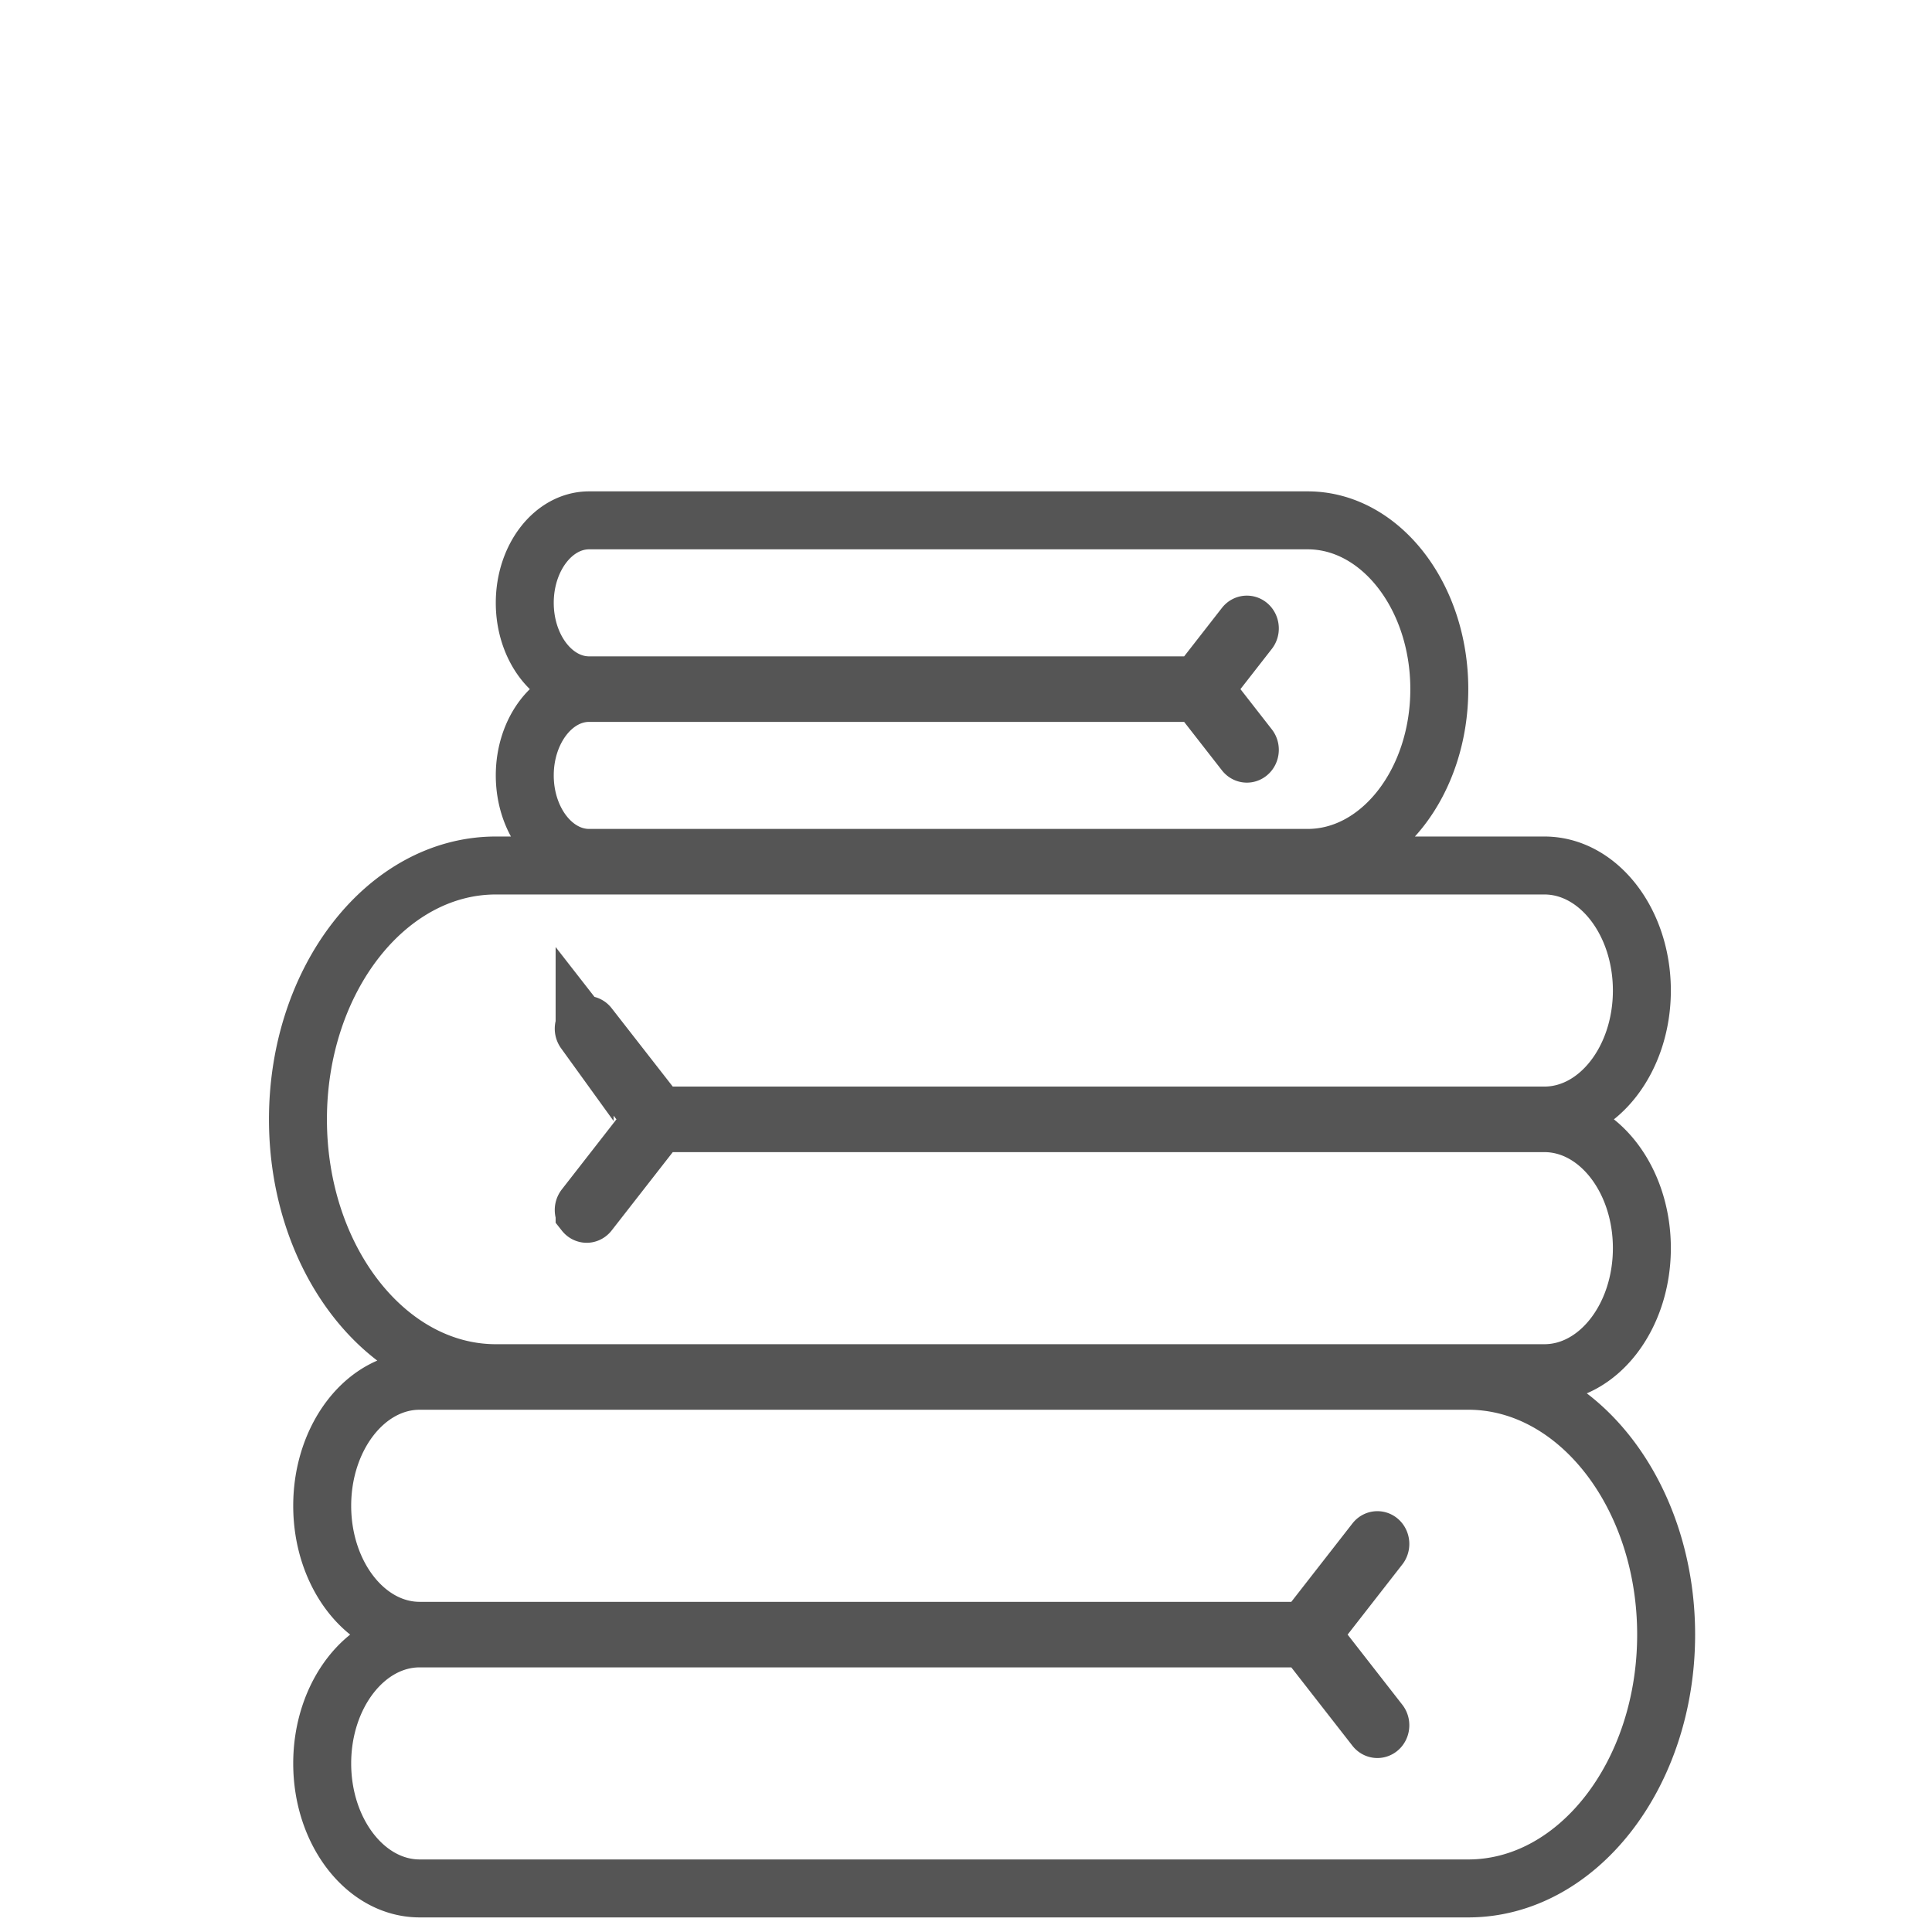 <svg xmlns="http://www.w3.org/2000/svg" viewBox="0 0 100 100"><path d="M64.646 38.951c.06-.076.06-.2 0-.277l-2.343-3.005 2.343-3.004c.06-.077.06-.201 0-.278-.06-.076-.156-.076-.216 0l-2.406 3.086H30.492c-1.836 0-3.33-1.915-3.33-4.27s1.494-4.27 3.33-4.27h37.194c3.756 0 6.812 3.92 6.812 8.736s-3.056 8.736-6.812 8.736H30.492c-1.836 0-3.33-1.915-3.33-4.27s1.494-4.27 3.33-4.27h31.531l2.407 3.086c.03.038.069.058.108.058s.078-.02.108-.058ZM25.668 71.076h54.27c2.782 0 5.045-2.903 5.045-6.472s-2.263-6.47-5.046-6.47H34.09l-3.615 4.634c-.03.038-.069.058-.108.058s-.078-.02-.108-.058a.237.237 0 0 1 0-.277l3.55-4.554-3.55-4.554a.237.237 0 0 1 0-.277c.06-.077.156-.077.216 0l3.614 4.635h45.848c2.783 0 5.046-2.903 5.046-6.471s-2.263-6.472-5.046-6.472h-54.27c-5.649 0-10.245 5.894-10.245 13.139s4.596 13.139 10.246 13.139Zm50.325.392h-54.27c-2.782 0-5.046 2.903-5.046 6.471s2.264 6.472 5.047 6.472H67.57l3.615-4.636c.06-.076.156-.076.216 0 .06.077.06.201 0 .278l-3.55 4.554 3.55 4.553c.06.077.06.201 0 .278-.03.038-.069.057-.108.057s-.078-.019-.108-.057l-3.615-4.635H21.724c-2.783 0-5.047 2.903-5.047 6.471s2.264 6.471 5.047 6.471h54.27c5.649 0 10.245-5.894 10.245-13.138s-4.596-13.139-10.246-13.139Z" fill="none" stroke="#555" stroke-miterlimit="10" stroke-width="3"/></svg>